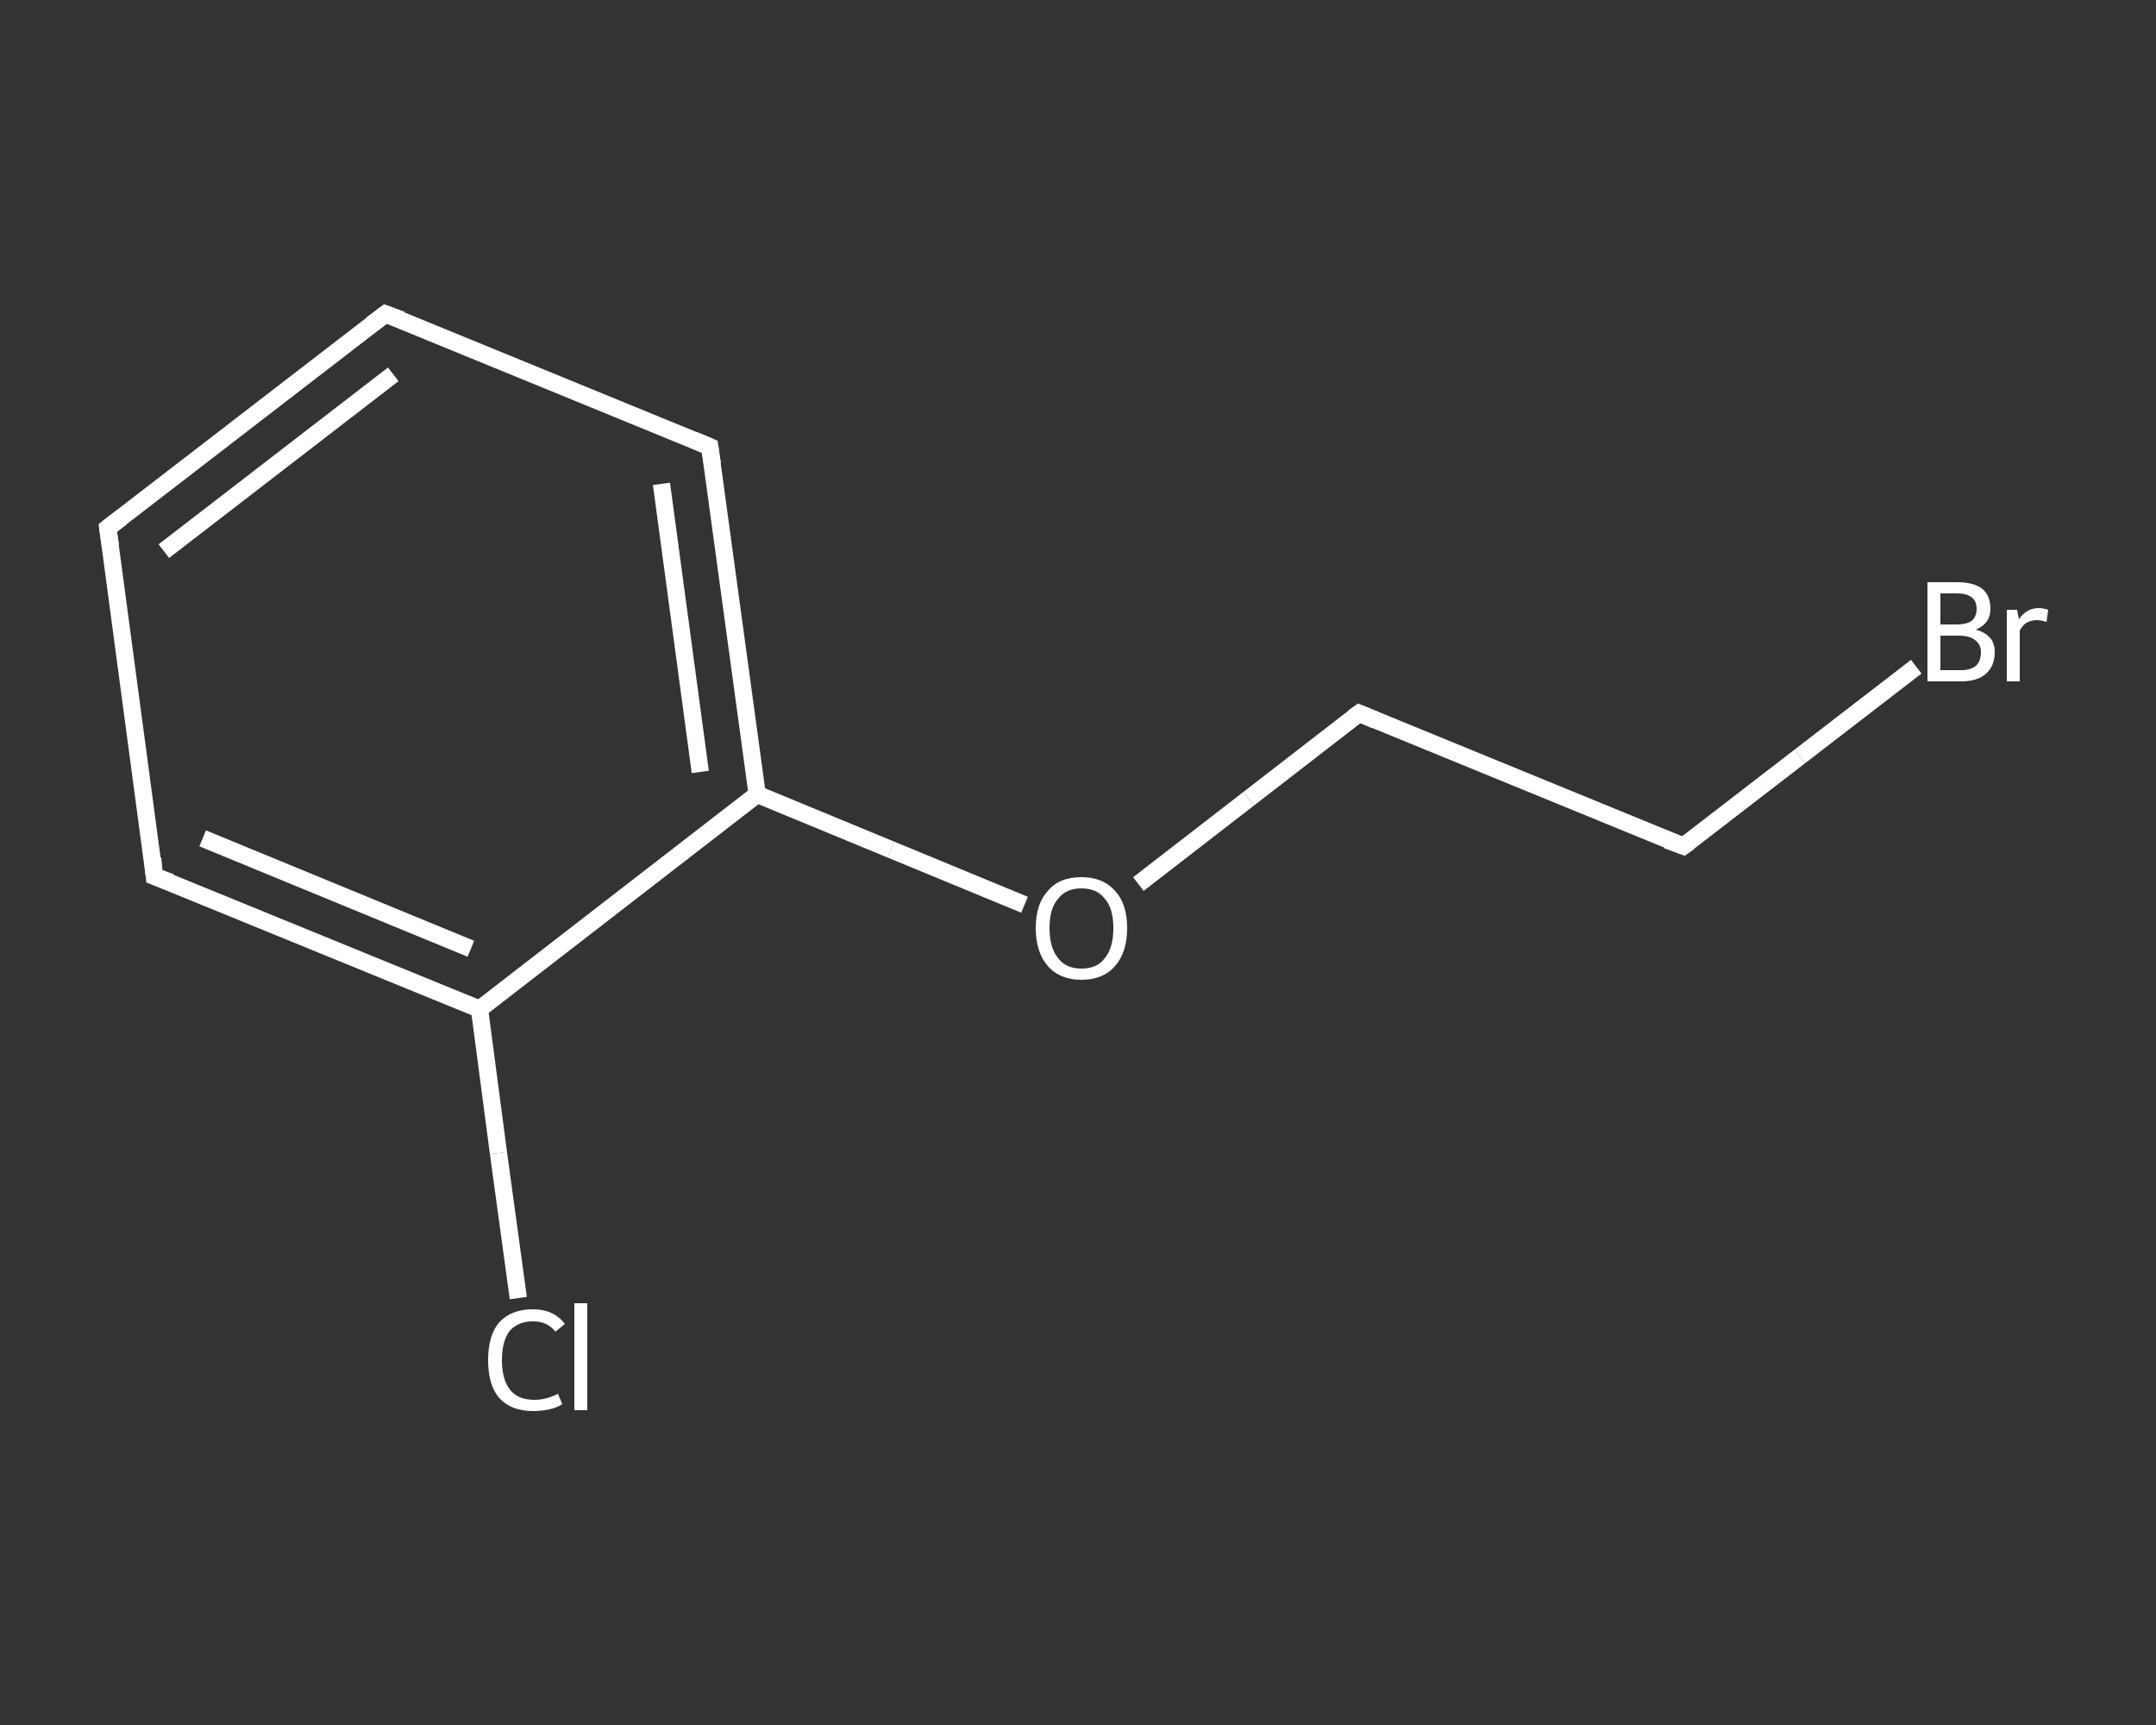 <?xml version='1.0' encoding='iso-8859-1'?>
<svg version='1.1' baseProfile='full'
              xmlns='http://www.w3.org/2000/svg'
                      xmlns:rdkit='http://www.rdkit.org/xml'
                      xmlns:xlink='http://www.w3.org/1999/xlink'
                  xml:space='preserve'
width='250px' height='200px' viewBox='0 0 250 200'>
<rect x="0" y="0" width="250" height="200" fill="#333333" stroke="none"/>
<!-- END OF HEADER -->
<rect style='opacity:1.0;fill:transparent;stroke:none' width='250.0' height='200.0' x='0.0' y='0.0'> </rect>
<path class='bond-0 atom-0 atom-1' d='M 60.1,150.5 L 57.8,133.7' style='fill:none;fill-rule:evenodd;stroke:#FFFFFF;stroke-width:2.0px;stroke-linecap:butt;stroke-linejoin:miter;stroke-opacity:1' />
<path class='bond-0 atom-0 atom-1' d='M 57.8,133.7 L 55.6,117.0' style='fill:none;fill-rule:evenodd;stroke:#FFFFFF;stroke-width:2.0px;stroke-linecap:butt;stroke-linejoin:miter;stroke-opacity:1' />
<path class='bond-1 atom-1 atom-2' d='M 55.6,117.0 L 17.9,101.6' style='fill:none;fill-rule:evenodd;stroke:#FFFFFF;stroke-width:2.0px;stroke-linecap:butt;stroke-linejoin:miter;stroke-opacity:1' />
<path class='bond-1 atom-1 atom-2' d='M 54.6,110.0 L 23.5,97.2' style='fill:none;fill-rule:evenodd;stroke:#FFFFFF;stroke-width:2.0px;stroke-linecap:butt;stroke-linejoin:miter;stroke-opacity:1' />
<path class='bond-2 atom-2 atom-3' d='M 17.9,101.6 L 12.5,61.2' style='fill:none;fill-rule:evenodd;stroke:#FFFFFF;stroke-width:2.0px;stroke-linecap:butt;stroke-linejoin:miter;stroke-opacity:1' />
<path class='bond-3 atom-3 atom-4' d='M 12.5,61.2 L 44.7,36.4' style='fill:none;fill-rule:evenodd;stroke:#FFFFFF;stroke-width:2.0px;stroke-linecap:butt;stroke-linejoin:miter;stroke-opacity:1' />
<path class='bond-3 atom-3 atom-4' d='M 19.0,63.9 L 45.6,43.4' style='fill:none;fill-rule:evenodd;stroke:#FFFFFF;stroke-width:2.0px;stroke-linecap:butt;stroke-linejoin:miter;stroke-opacity:1' />
<path class='bond-4 atom-4 atom-5' d='M 44.7,36.4 L 82.3,51.8' style='fill:none;fill-rule:evenodd;stroke:#FFFFFF;stroke-width:2.0px;stroke-linecap:butt;stroke-linejoin:miter;stroke-opacity:1' />
<path class='bond-5 atom-5 atom-6' d='M 82.3,51.8 L 87.8,92.1' style='fill:none;fill-rule:evenodd;stroke:#FFFFFF;stroke-width:2.0px;stroke-linecap:butt;stroke-linejoin:miter;stroke-opacity:1' />
<path class='bond-5 atom-5 atom-6' d='M 76.7,56.1 L 81.2,89.5' style='fill:none;fill-rule:evenodd;stroke:#FFFFFF;stroke-width:2.0px;stroke-linecap:butt;stroke-linejoin:miter;stroke-opacity:1' />
<path class='bond-6 atom-6 atom-7' d='M 87.8,92.1 L 103.3,98.5' style='fill:none;fill-rule:evenodd;stroke:#FFFFFF;stroke-width:2.0px;stroke-linecap:butt;stroke-linejoin:miter;stroke-opacity:1' />
<path class='bond-6 atom-6 atom-7' d='M 103.3,98.5 L 118.8,104.9' style='fill:none;fill-rule:evenodd;stroke:#FFFFFF;stroke-width:2.0px;stroke-linecap:butt;stroke-linejoin:miter;stroke-opacity:1' />
<path class='bond-7 atom-7 atom-8' d='M 132.0,102.5 L 144.8,92.6' style='fill:none;fill-rule:evenodd;stroke:#FFFFFF;stroke-width:2.0px;stroke-linecap:butt;stroke-linejoin:miter;stroke-opacity:1' />
<path class='bond-7 atom-7 atom-8' d='M 144.8,92.6 L 157.6,82.7' style='fill:none;fill-rule:evenodd;stroke:#FFFFFF;stroke-width:2.0px;stroke-linecap:butt;stroke-linejoin:miter;stroke-opacity:1' />
<path class='bond-8 atom-8 atom-9' d='M 157.6,82.7 L 195.2,98.1' style='fill:none;fill-rule:evenodd;stroke:#FFFFFF;stroke-width:2.0px;stroke-linecap:butt;stroke-linejoin:miter;stroke-opacity:1' />
<path class='bond-9 atom-9 atom-10' d='M 195.2,98.1 L 208.7,87.7' style='fill:none;fill-rule:evenodd;stroke:#FFFFFF;stroke-width:2.0px;stroke-linecap:butt;stroke-linejoin:miter;stroke-opacity:1' />
<path class='bond-9 atom-9 atom-10' d='M 208.7,87.7 L 222.2,77.3' style='fill:none;fill-rule:evenodd;stroke:#FFFFFF;stroke-width:2.0px;stroke-linecap:butt;stroke-linejoin:miter;stroke-opacity:1' />
<path class='bond-10 atom-6 atom-1' d='M 87.8,92.1 L 55.6,117.0' style='fill:none;fill-rule:evenodd;stroke:#FFFFFF;stroke-width:2.0px;stroke-linecap:butt;stroke-linejoin:miter;stroke-opacity:1' />
<path d='M 19.8,102.3 L 17.9,101.6 L 17.7,99.5' style='fill:none;stroke:#FFFFFF;stroke-width:2.0px;stroke-linecap:butt;stroke-linejoin:miter;stroke-opacity:1;' />
<path d='M 12.8,63.3 L 12.5,61.2 L 14.1,60.0' style='fill:none;stroke:#FFFFFF;stroke-width:2.0px;stroke-linecap:butt;stroke-linejoin:miter;stroke-opacity:1;' />
<path d='M 43.1,37.6 L 44.7,36.4 L 46.6,37.1' style='fill:none;stroke:#FFFFFF;stroke-width:2.0px;stroke-linecap:butt;stroke-linejoin:miter;stroke-opacity:1;' />
<path d='M 80.4,51.0 L 82.3,51.8 L 82.6,53.8' style='fill:none;stroke:#FFFFFF;stroke-width:2.0px;stroke-linecap:butt;stroke-linejoin:miter;stroke-opacity:1;' />
<path d='M 156.9,83.2 L 157.6,82.7 L 159.5,83.5' style='fill:none;stroke:#FFFFFF;stroke-width:2.0px;stroke-linecap:butt;stroke-linejoin:miter;stroke-opacity:1;' />
<path d='M 193.3,97.4 L 195.2,98.1 L 195.9,97.6' style='fill:none;stroke:#FFFFFF;stroke-width:2.0px;stroke-linecap:butt;stroke-linejoin:miter;stroke-opacity:1;' />
<path class='atom-0' d='M 56.6 157.7
Q 56.6 154.8, 57.9 153.3
Q 59.3 151.8, 61.8 151.8
Q 64.2 151.8, 65.5 153.5
L 64.4 154.4
Q 63.5 153.2, 61.8 153.2
Q 60.1 153.2, 59.1 154.3
Q 58.2 155.5, 58.2 157.7
Q 58.2 160.0, 59.2 161.2
Q 60.1 162.3, 62.0 162.3
Q 63.3 162.3, 64.7 161.6
L 65.2 162.8
Q 64.6 163.2, 63.7 163.4
Q 62.8 163.6, 61.8 163.6
Q 59.3 163.6, 57.9 162.1
Q 56.6 160.6, 56.6 157.7
' fill='#FFFFFF'/>
<path class='atom-0' d='M 66.6 151.1
L 68.1 151.1
L 68.1 163.5
L 66.6 163.5
L 66.6 151.1
' fill='#FFFFFF'/>
<path class='atom-7' d='M 120.1 107.6
Q 120.1 104.8, 121.5 103.3
Q 122.8 101.7, 125.4 101.7
Q 127.9 101.7, 129.3 103.3
Q 130.7 104.8, 130.7 107.6
Q 130.7 110.4, 129.3 112.0
Q 127.9 113.6, 125.4 113.6
Q 122.9 113.6, 121.5 112.0
Q 120.1 110.4, 120.1 107.6
M 125.4 112.3
Q 127.2 112.3, 128.1 111.1
Q 129.1 109.9, 129.1 107.6
Q 129.1 105.3, 128.1 104.2
Q 127.2 103.0, 125.4 103.0
Q 123.6 103.0, 122.7 104.2
Q 121.7 105.3, 121.7 107.6
Q 121.7 109.9, 122.7 111.1
Q 123.6 112.3, 125.4 112.3
' fill='#FFFFFF'/>
<path class='atom-10' d='M 229.1 73.0
Q 230.2 73.3, 230.8 74.0
Q 231.3 74.6, 231.3 75.6
Q 231.3 77.2, 230.3 78.1
Q 229.3 79.0, 227.4 79.0
L 223.5 79.0
L 223.5 67.5
L 226.9 67.5
Q 228.9 67.5, 229.9 68.3
Q 230.8 69.1, 230.8 70.6
Q 230.8 72.3, 229.1 73.0
M 225.0 68.8
L 225.0 72.4
L 226.9 72.4
Q 228.0 72.4, 228.6 72.0
Q 229.2 71.5, 229.2 70.6
Q 229.2 68.8, 226.9 68.8
L 225.0 68.8
M 227.4 77.7
Q 228.5 77.7, 229.1 77.2
Q 229.7 76.7, 229.7 75.6
Q 229.7 74.7, 229.0 74.2
Q 228.4 73.7, 227.1 73.7
L 225.0 73.7
L 225.0 77.7
L 227.4 77.7
' fill='#FFFFFF'/>
<path class='atom-10' d='M 233.9 70.7
L 234.1 71.8
Q 235.0 70.5, 236.4 70.5
Q 236.9 70.5, 237.5 70.7
L 237.3 72.1
Q 236.6 71.9, 236.2 71.9
Q 235.5 71.9, 235.0 72.2
Q 234.6 72.4, 234.2 73.1
L 234.2 79.0
L 232.7 79.0
L 232.7 70.7
L 233.9 70.7
' fill='#FFFFFF'/>
</svg>
